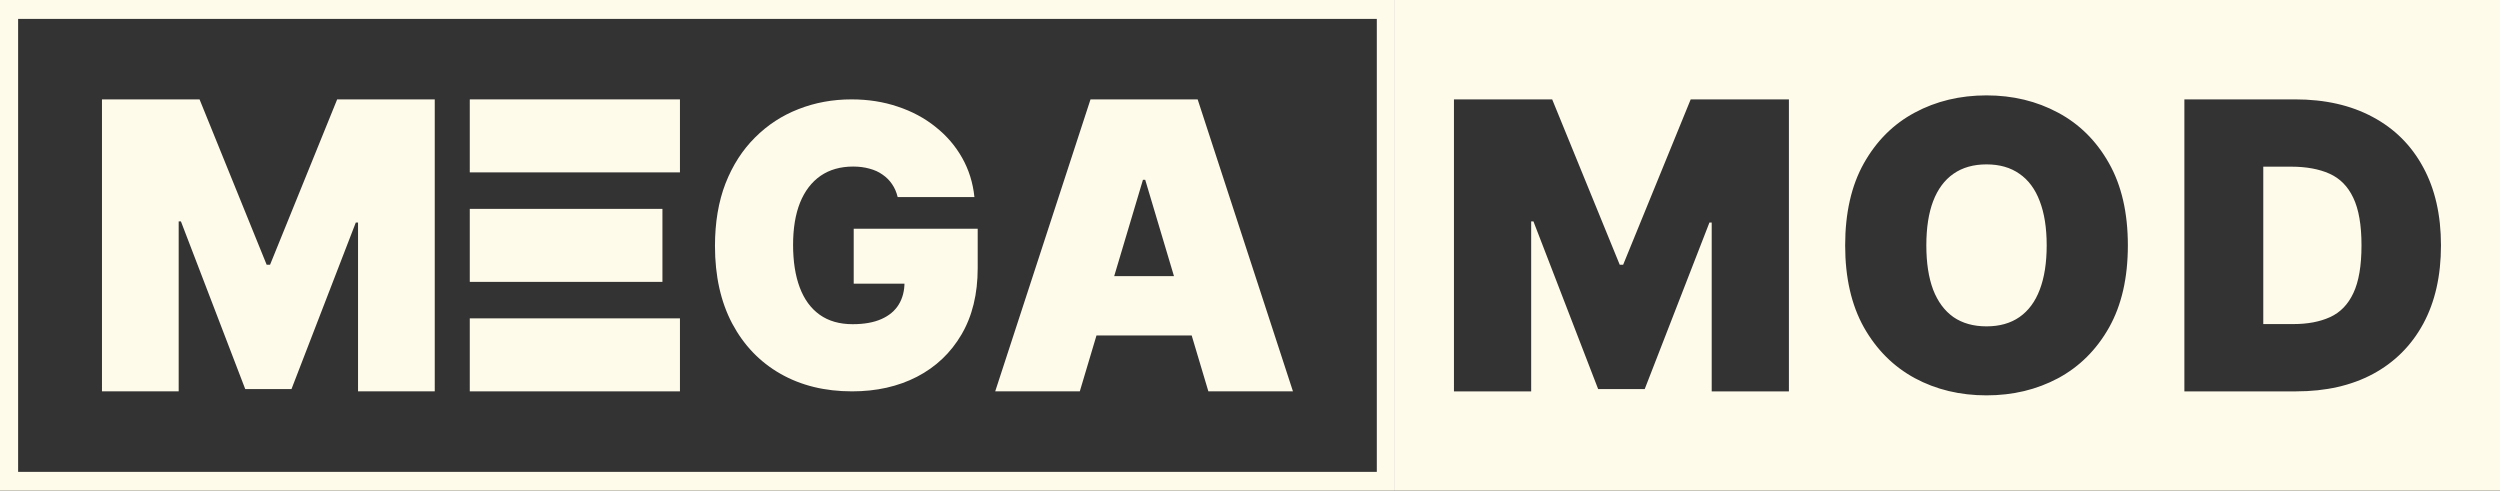 <svg width="1720" height="338" viewBox="0 0 1720 338" fill="none" xmlns="http://www.w3.org/2000/svg">
<rect x="0" y="0" width="1720" height="338" fill="#333333" stroke="none"/>
<path d="M70.157 68.378H137.29L183.468 182.155H185.796L231.973 68.378H299.106V269.252H246.332V153.122H244.78L200.542 267.682H168.722L124.485 152.337H122.932V269.252H70.157V68.378Z" fill="#FFFBEB"/>
<path d="M617.603 135.59C616.788 132.217 615.504 129.257 613.751 126.712C611.997 124.102 609.805 121.906 607.175 120.124C604.607 118.279 601.6 116.91 598.156 116.019C594.774 115.064 591.047 114.587 586.977 114.587C578.209 114.587 570.724 116.719 564.524 120.983C558.386 125.248 553.689 131.39 550.432 139.41C547.238 147.429 545.641 157.104 545.641 168.433C545.641 179.889 547.175 189.692 550.244 197.838C553.314 205.985 557.885 212.223 563.961 216.551C570.036 220.879 577.582 223.043 586.601 223.043C594.555 223.043 601.162 221.865 606.423 219.511C611.747 217.156 615.723 213.814 618.354 209.486C620.985 205.158 622.3 200.066 622.3 194.211L631.318 195.165H587.352V157.359H672.654V184.472C672.654 202.294 668.927 217.538 661.475 230.203C654.084 242.806 643.876 252.48 630.849 259.227C617.884 265.91 603.01 269.252 586.225 269.252C567.499 269.252 551.059 265.21 536.904 257.127C522.75 249.044 511.696 237.524 503.742 222.566C495.851 207.609 491.905 189.819 491.905 169.196C491.905 153.03 494.316 138.709 499.139 126.234C504.024 113.759 510.788 103.226 519.431 94.633C528.074 85.977 538.063 79.453 549.399 75.061C560.735 70.606 572.885 68.378 585.85 68.378C597.248 68.378 607.832 70.033 617.603 73.343C627.435 76.589 636.11 81.235 643.625 87.282C651.203 93.264 657.31 100.362 661.944 108.572C666.578 116.782 669.397 125.789 670.399 135.59H617.603Z" fill="#FFFBEB"/>
<path d="M742.9 269.252H684.704L750.271 68.378H823.986L889.553 269.252H831.357L787.904 123.697H786.353L742.9 269.252ZM732.036 190.001H841.444V230.804H732.036V190.001Z" fill="#FFFBEB"/>
<path d="M323.206 68.378H467.805V118.596H323.206V68.378Z" fill="#FFFBEB"/>
<path d="M323.206 219.033H467.805V269.252H323.206V219.033Z" fill="#FFFBEB"/>
<path d="M323.206 143.706H455.755V193.924H323.206V143.706Z" fill="#FFFBEB"/>
<path fill-rule="evenodd" clip-rule="evenodd" d="M1720 0H959.71V337.63H1720V0ZM1463.97 168.814C1463.97 191.18 1459.65 210.046 1450.99 225.413C1442.33 240.716 1430.64 252.323 1415.94 260.236C1401.22 268.084 1384.82 272.007 1366.72 272.007C1348.5 272.007 1332.02 268.051 1317.32 260.138C1302.66 252.16 1291.02 240.52 1282.36 225.217C1273.76 209.849 1269.47 191.048 1269.47 168.814C1269.47 146.45 1273.76 127.616 1282.36 112.314C1291.02 96.946 1302.66 85.339 1317.32 77.491C1332.02 69.579 1348.5 65.622 1366.72 65.622C1384.82 65.622 1401.22 69.579 1415.94 77.491C1430.64 85.339 1442.33 96.946 1450.99 112.314C1459.65 127.616 1463.97 146.45 1463.97 168.814ZM1408.12 168.814C1408.12 156.782 1406.52 146.646 1403.34 138.406C1400.22 130.101 1395.56 123.823 1389.38 119.573C1383.26 115.256 1375.71 113.099 1366.72 113.099C1357.73 113.099 1350.15 115.256 1343.97 119.573C1337.86 123.823 1333.19 130.101 1330 138.406C1326.88 146.646 1325.32 156.782 1325.32 168.814C1325.32 180.847 1326.88 191.016 1330 199.321C1333.19 207.561 1337.86 213.839 1343.97 218.154C1350.15 222.405 1357.73 224.531 1366.72 224.531C1375.71 224.531 1383.26 222.405 1389.38 218.154C1395.56 213.839 1400.22 207.561 1403.34 199.321C1406.52 191.016 1408.12 180.847 1408.12 168.814ZM1000.32 68.369H1067.9L1114.38 182.155H1116.72L1163.2 68.369H1230.77V269.261H1177.65V153.12H1176.09L1131.56 267.691H1099.53L1055.01 152.335H1053.45V269.261H1000.32V68.369ZM1502.85 269.261H1579.79C1600.1 269.261 1617.71 265.271 1632.61 257.293C1647.53 249.25 1659.04 237.74 1667.18 222.765C1675.32 207.724 1679.39 189.741 1679.39 168.814C1679.39 147.889 1675.28 129.938 1667.09 114.962C1658.95 99.921 1647.36 88.412 1632.33 80.434C1617.35 72.391 1599.58 68.369 1579.01 68.369H1502.85V269.261ZM1577.83 222.961H1557.14V114.668H1576.27C1586.69 114.668 1595.48 116.271 1602.64 119.474C1609.86 122.679 1615.33 128.204 1619.04 136.052C1622.82 143.899 1624.71 154.82 1624.71 168.814C1624.71 182.809 1622.85 193.73 1619.15 201.577C1615.5 209.424 1610.16 214.951 1603.13 218.154C1596.16 221.359 1587.73 222.961 1577.83 222.961Z" fill="#FFFBEB"/>
<path fill-rule="evenodd" clip-rule="evenodd" d="M959.71 0H0V337.63H959.71V0ZM947.246 12.999H12.464V324.644H947.246V12.999Z" fill="#FFFBEB"/>
</svg>
